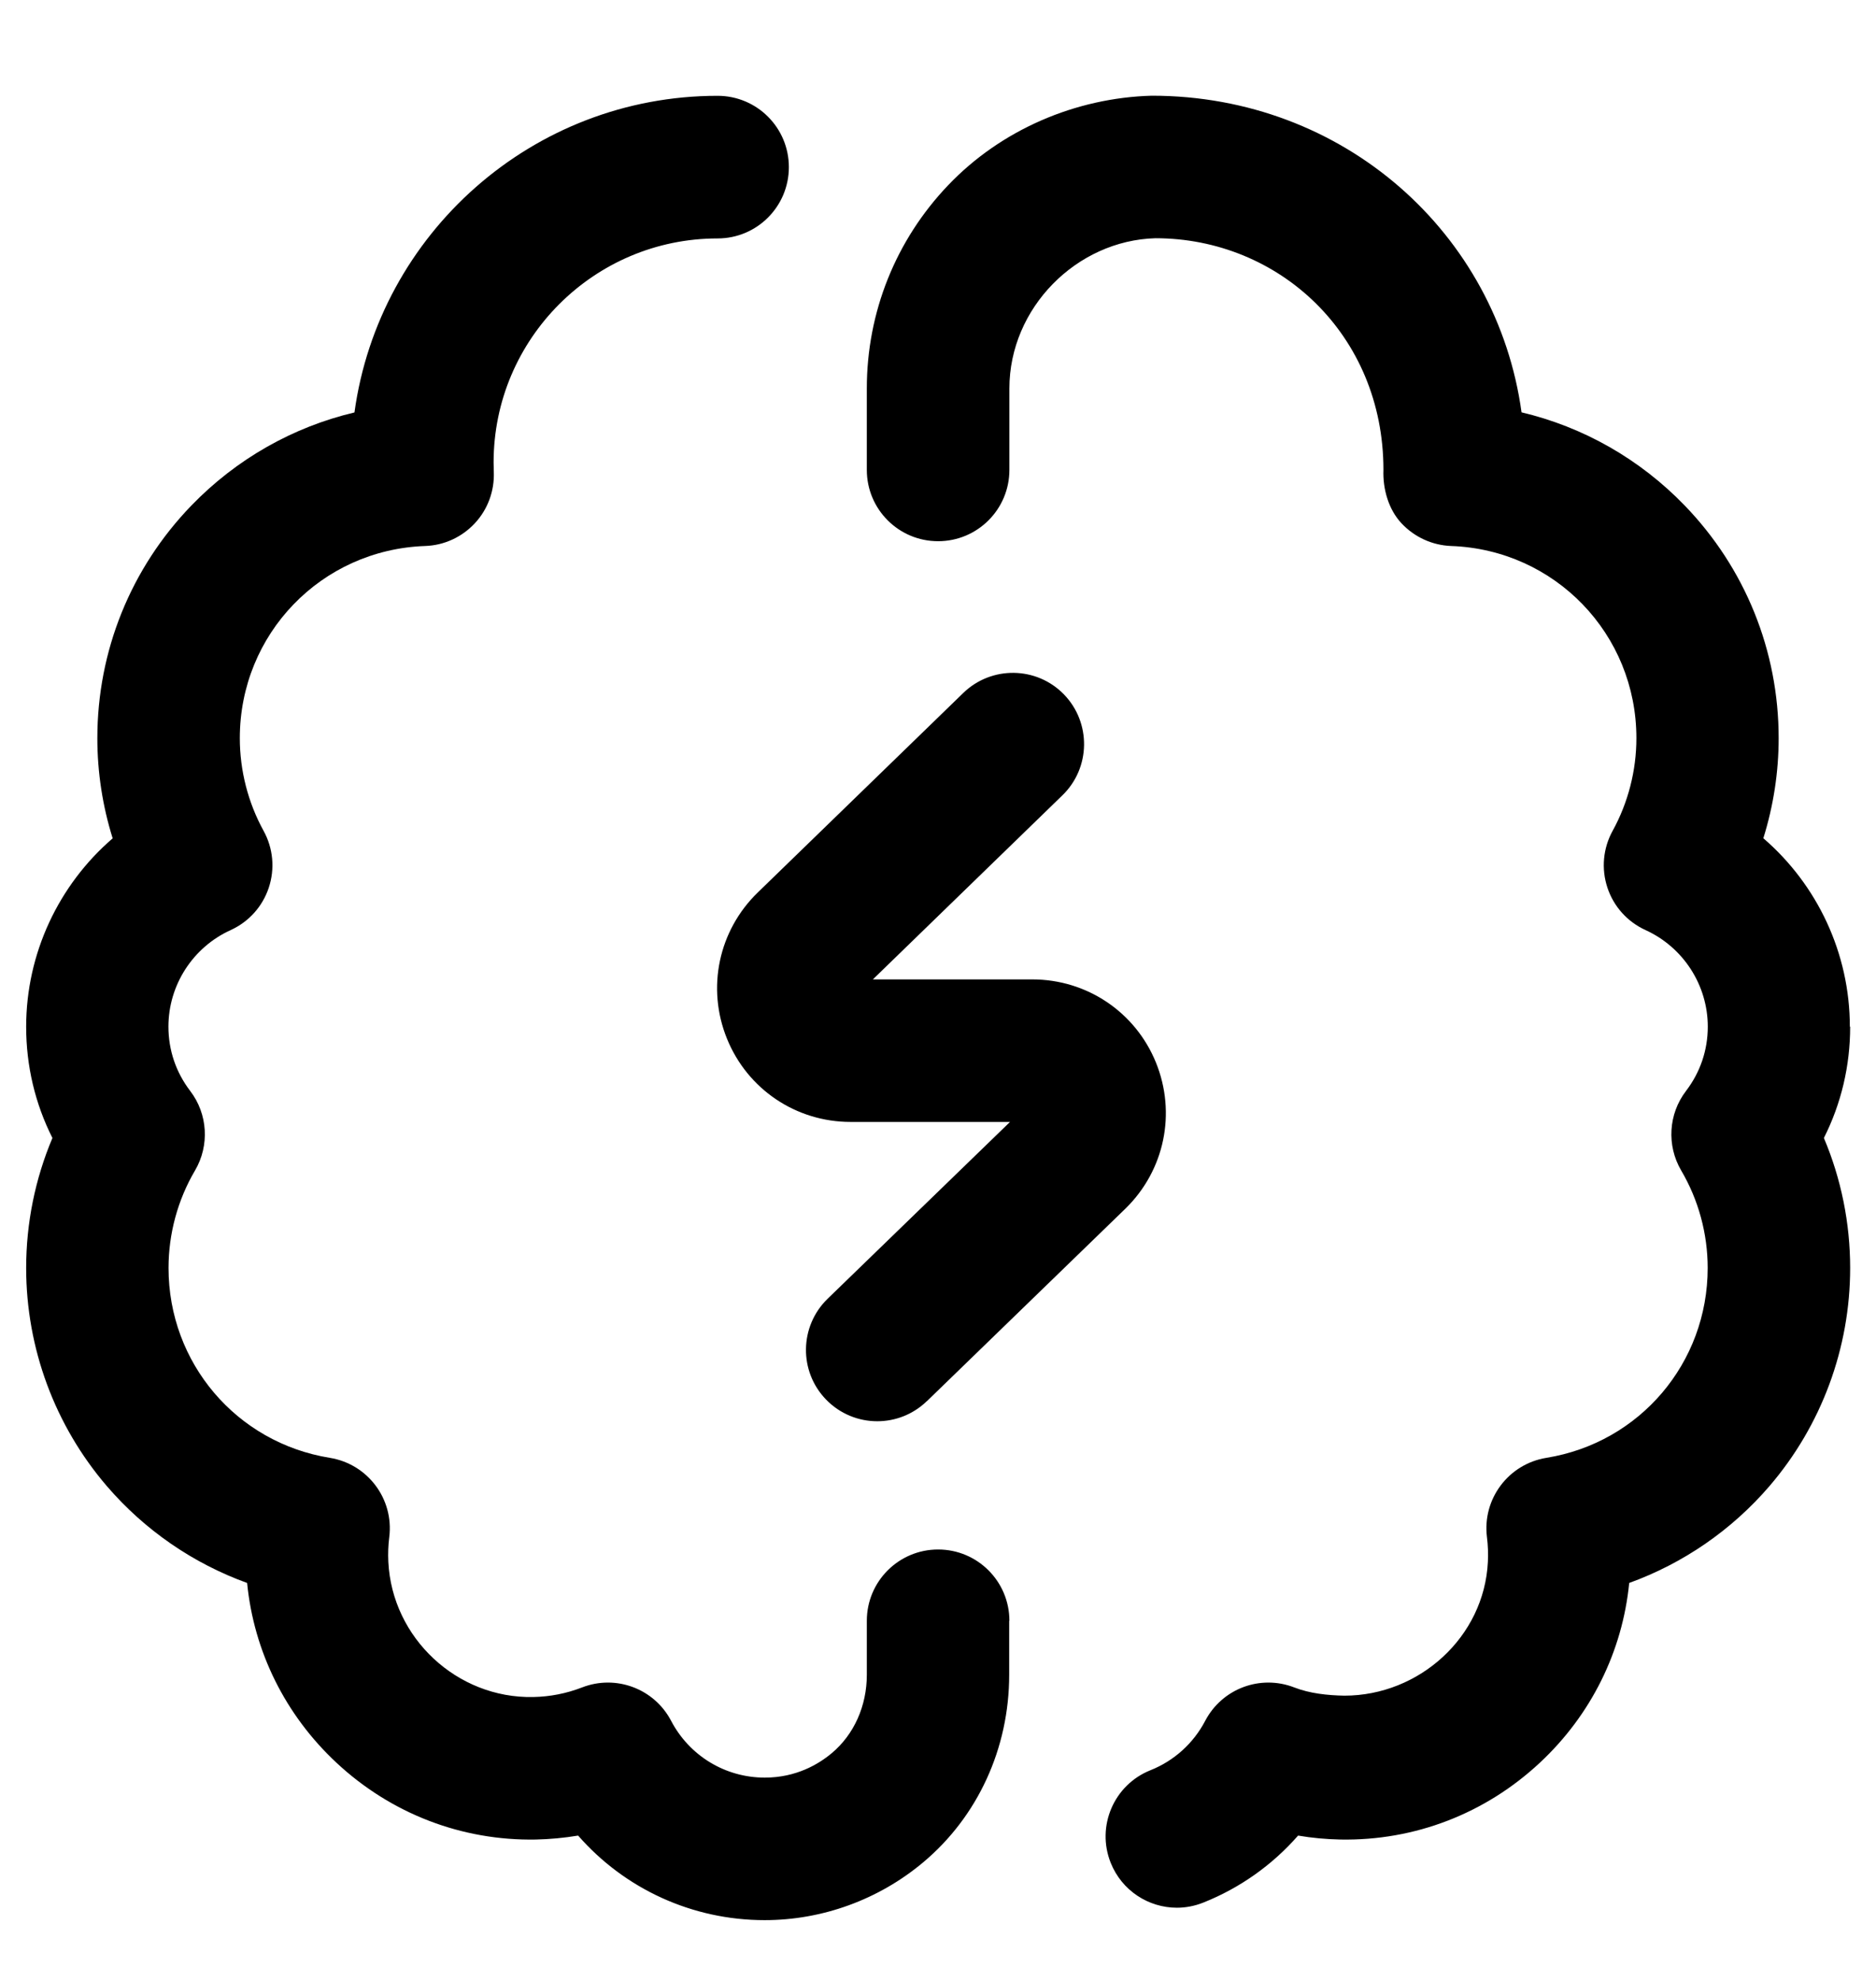 <svg fill="none" height="19" viewBox="0 0 18 19" width="18" xmlns="http://www.w3.org/2000/svg"><path d="m9.683 15.546v.518c0 .705-.302 1.362-.828 1.801-.426.356-.965.552-1.518.552-.697 0-1.344-.301-1.79-.811-.133.022-.269.035-.405.038-.711.013-1.39-.248-1.914-.737-.491-.458-.792-1.066-.857-1.724-.517-.187-.982-.506-1.345-.928-.5-.582-.775-1.325-.775-2.093 0-.43.086-.854.252-1.247-.166-.329-.252-.691-.252-1.067 0-.703.312-1.361.83-1.807-.097-.31-.147-.634-.147-.96 0-.838.321-1.631.903-2.233.432-.446.973-.752 1.564-.892.235-1.713 1.708-3.037 3.484-3.037.378 0 .684.306.684.684s-.306.684-.684.684c-1.185 0-2.149.964-2.149 2.149 0 .026.001.056.002.091.007.182-.058.359-.182.492-.124.133-.295.212-.477.218-.997.035-1.778.845-1.778 1.843 0 .311.079.618.228.889.092.167.11.364.05.545-.06.181-.192.328-.366.407-.363.165-.597.528-.597.926 0 .225.072.438.209.617.169.221.187.523.046.763-.166.282-.254.606-.254.935 0 .91.651 1.676 1.548 1.821.363.059.615.394.57.759-.01.079-.013.16-.009.239.036.729.658 1.311 1.39 1.296.162-.003.319-.034.469-.092.324-.126.692.011.854.32.176.336.52.545.899.545.299 0 .514-.127.642-.234.214-.179.337-.453.337-.752v-.518c0-.378.306-.684.684-.684s.684.306.684.684zm1.367-14.628c-.033 0 .032-.001 0 0zm6.699 8.929c0-.703-.312-1.361-.83-1.807.097-.31.147-.634.147-.96 0-.838-.321-1.631-.903-2.233-.432-.446-.973-.752-1.564-.892-.235-1.713-1.702-3.037-3.548-3.037-.73.02-1.446.326-1.954.859-.503.527-.78 1.219-.78 1.949v.781c0 .378.306.684.684.684s.684-.306.684-.684v-.781c0-.773.645-1.42 1.401-1.441 1.185 0 2.188.923 2.188 2.222-.007.182.048.378.172.511.124.133.295.212.477.219.997.035 1.778.845 1.778 1.843 0 .311-.079.618-.228.889-.092.167-.11.364-.05.545.06.181.192.328.366.407.362.165.597.528.597.926 0 .225-.072.438-.209.617-.169.221-.187.523-.046.763.166.282.254.606.254.935 0 .911-.651 1.676-1.548 1.821-.363.059-.615.394-.57.759.01.079.013.16.009.239-.035.72-.658 1.283-1.377 1.283-.162-.003-.332-.021-.481-.079-.325-.126-.692.011-.854.32-.113.216-.299.384-.525.474-.351.14-.522.537-.382.888.107.268.364.431.635.431.084 0 .17-.016.253-.049.352-.14.663-.361.91-.643.134.023.269.035.406.038.712.013 1.39-.248 1.914-.737.491-.458.792-1.066.857-1.724.517-.187.982-.506 1.345-.928.5-.582.775-1.325.775-2.093 0-.43-.086-.855-.252-1.247.166-.329.252-.691.252-1.067zm-8.855 3.592 1.906-1.848c.374-.366.488-.915.291-1.4-.197-.484-.663-.797-1.186-.797h-1.53l1.819-1.766c.271-.263.277-.696.015-.967-.263-.271-.696-.277-.967-.014l-1.972 1.914c-.376.365-.492.915-.295 1.401.197.486.663.799 1.186.799h1.53l-1.75 1.696c-.271.263-.278.696-.015.967.134.138.312.208.491.208.171 0 .343-.064.476-.193z" fill="#000"/></svg>
